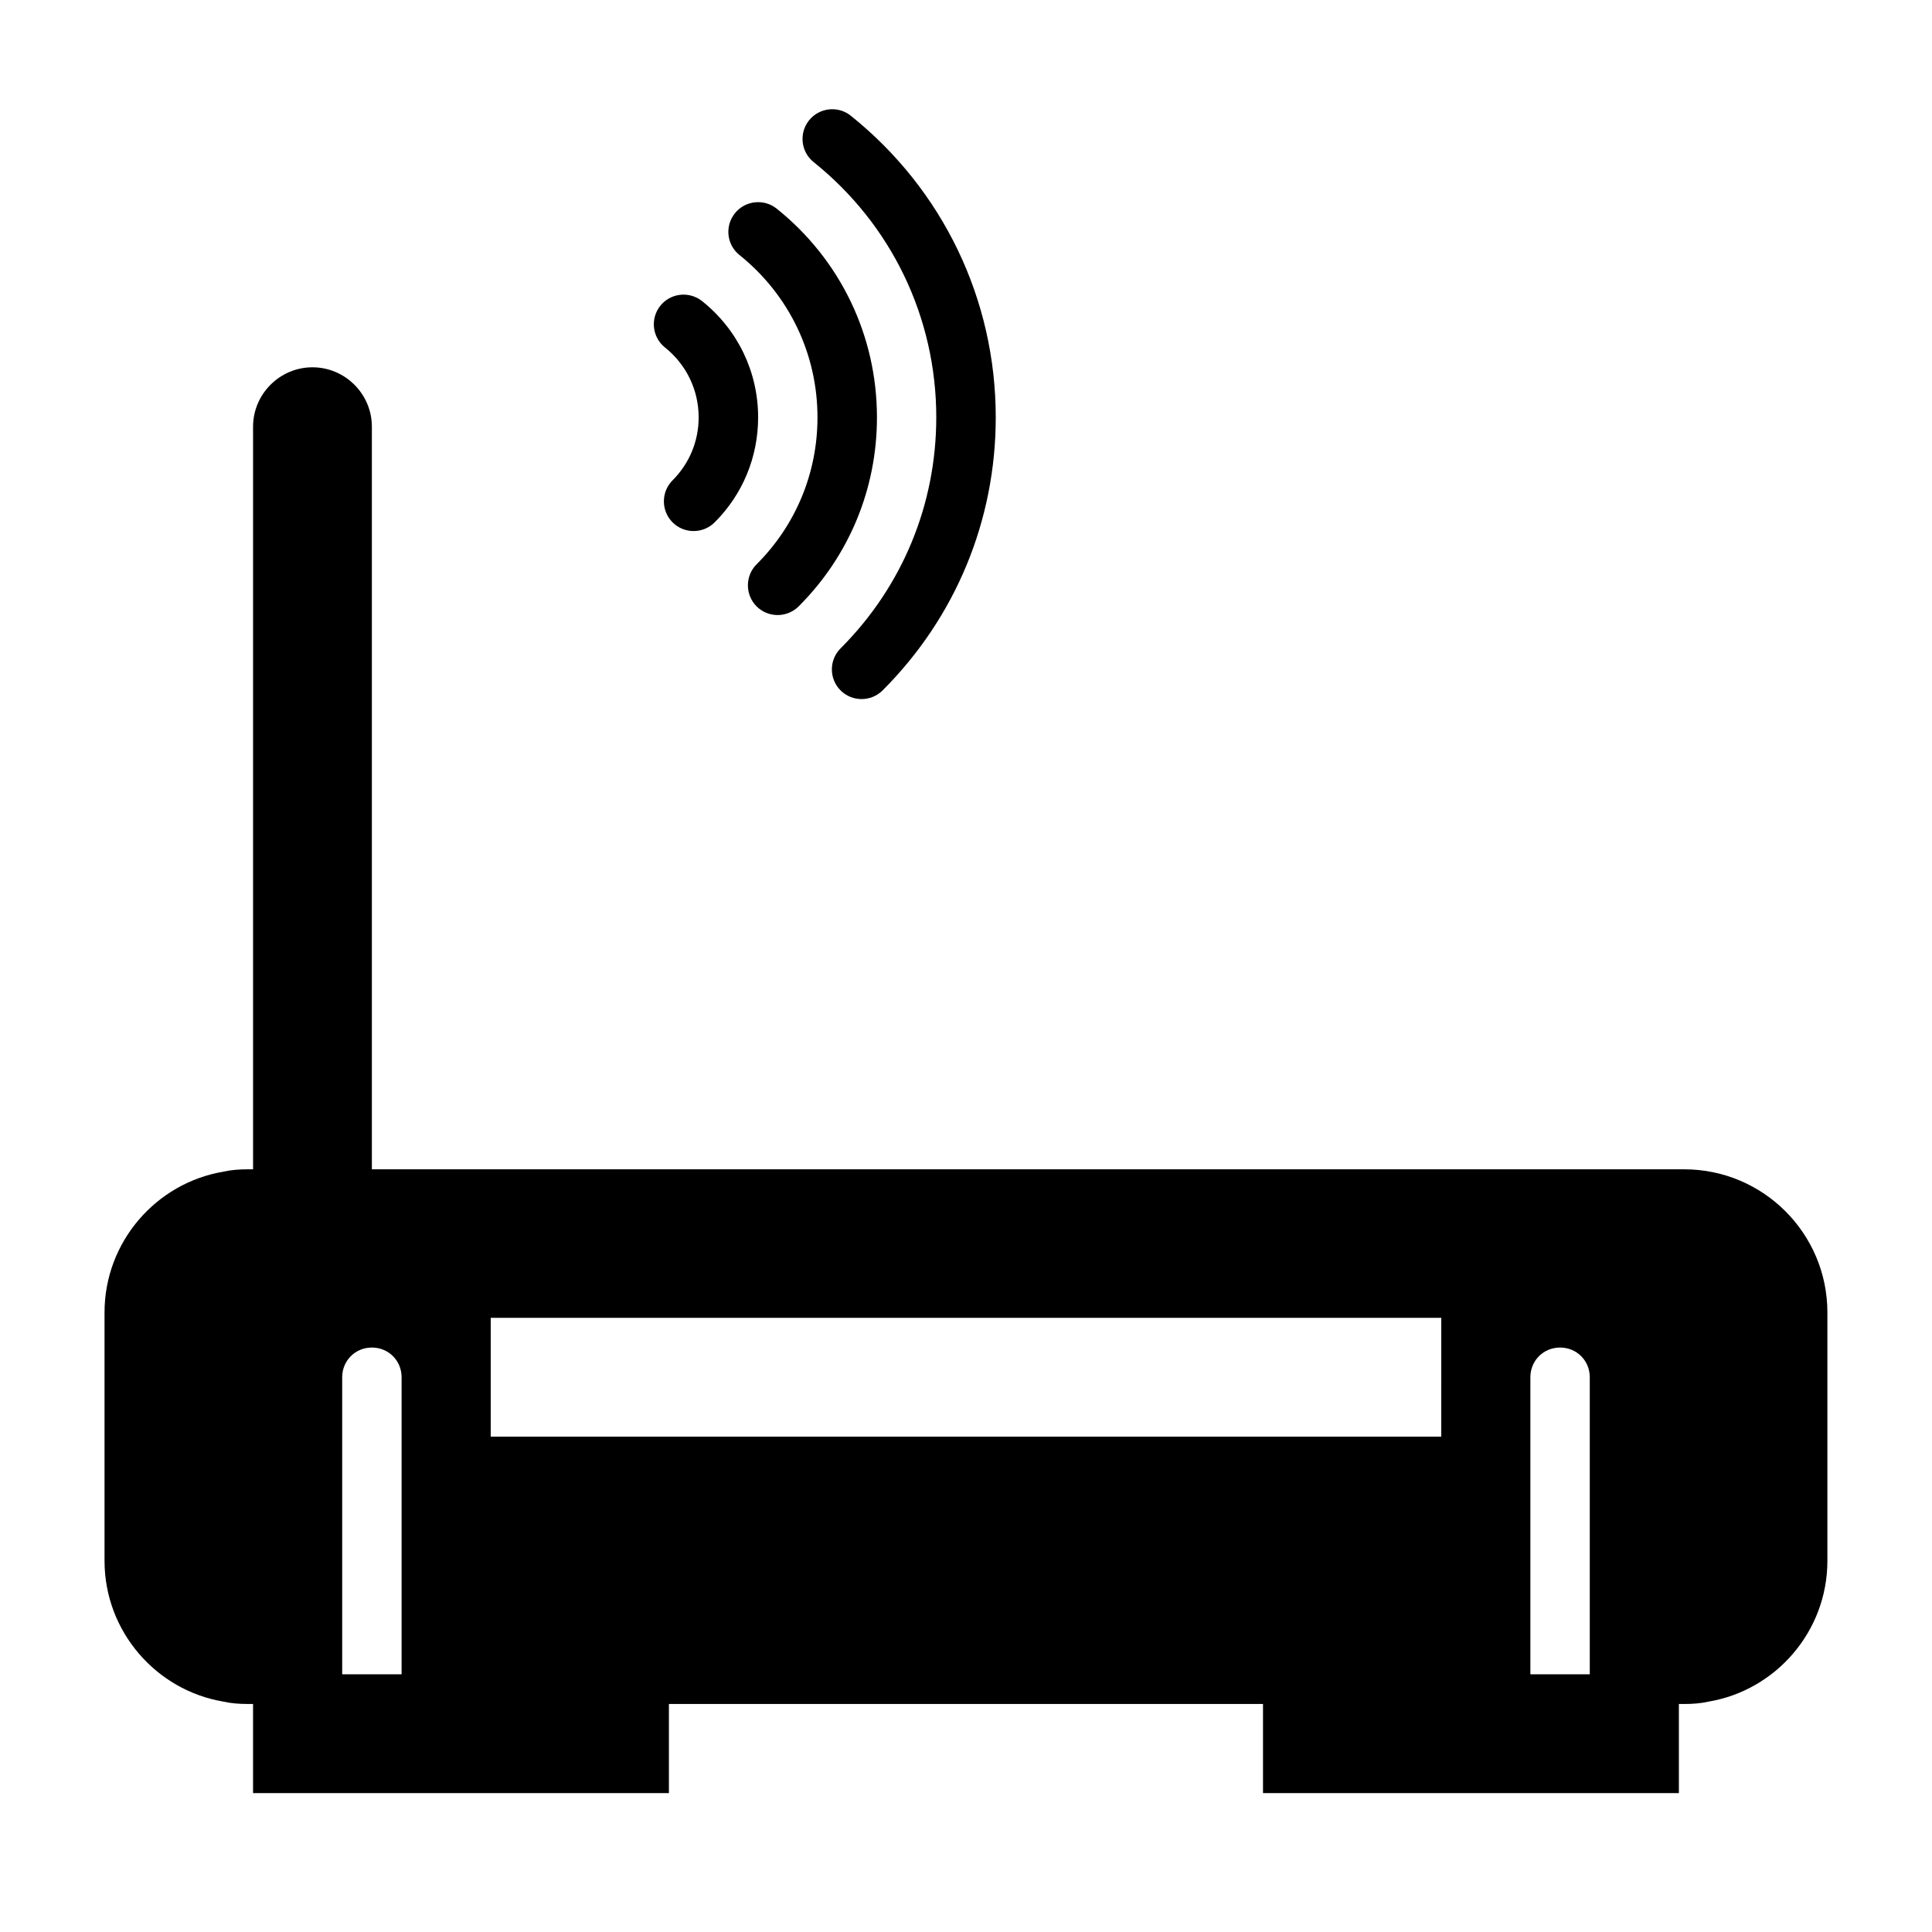 <?xml version="1.0" encoding="UTF-8"?>
<!-- Uploaded to: SVG Repo, www.svgrepo.com, Generator: SVG Repo Mixer Tools -->
<svg fill="#000000" width="800px" height="800px" version="1.1" viewBox="144 144 512 512" xmlns="http://www.w3.org/2000/svg">
 <g>
  <path d="m590.34 453.88h-347.79v-196.8c0-8.66-7.086-15.742-15.742-15.742-8.66 0-15.742 7.086-15.742 15.742v196.8h-1.422c-2.203 0-4.41 0.156-6.453 0.629-17.789 2.992-31.488 18.578-31.488 37.312v65.809c0 18.734 13.699 34.32 31.488 37.312 2.047 0.473 4.25 0.629 6.453 0.629l1.418 0.004v23.617h110.21v-23.617h157.44v23.617h110.21v-23.617h1.418c2.203 0 4.41-0.156 6.453-0.629 17.789-2.992 31.488-18.578 31.488-37.312v-65.809c0.004-20.941-17-37.945-37.941-37.945zm-64.395 70.848h-251.9v-31.488h251.91zm-291.26 55.105v-70.848c0-4.41 3.465-7.871 7.871-7.871 4.41 0 7.871 3.465 7.871 7.871v78.719h-15.742zm314.88 0v-70.848c0-4.41 3.465-7.871 7.871-7.871 4.41 0 7.871 3.465 7.871 7.871v78.719h-15.742z"/>
  <path d="m329.15 254.6c0 6.312-2.457 12.234-6.91 16.688-3.07 3.07-3.07 8.062 0 11.148 1.543 1.543 3.559 2.297 5.574 2.297s4.031-0.77 5.574-2.297c7.445-7.43 11.523-17.32 11.523-27.836 0-12.074-5.434-23.301-14.879-30.828-3.387-2.66-8.328-2.141-11.051 1.273-2.707 3.402-2.141 8.359 1.273 11.066 5.637 4.508 8.895 11.246 8.895 18.488z"/>
  <path d="m360.64 254.6c0 14.738-5.731 28.559-16.137 38.949-3.07 3.07-3.07 8.062 0 11.148 1.543 1.543 3.559 2.297 5.574 2.297s4.031-0.77 5.574-2.297c13.383-13.367 20.75-31.156 20.75-50.098 0-21.617-9.684-41.77-26.574-55.309-3.356-2.691-8.348-2.172-11.07 1.227-2.723 3.402-2.188 8.344 1.211 11.066 13.133 10.535 20.672 26.219 20.672 43.016z"/>
  <path d="m392.12 254.6c0 23.129-9.004 44.871-25.363 61.23-3.07 3.07-3.07 8.062 0 11.133 1.543 1.543 3.559 2.297 5.574 2.297 2.016 0 4.031-0.77 5.574-2.297 19.332-19.332 29.977-45.027 29.977-72.359 0-31.25-14.012-60.379-38.414-79.934-3.352-2.707-8.344-2.172-11.066 1.227-2.707 3.387-2.172 8.344 1.227 11.066 20.637 16.547 32.492 41.203 32.492 67.637z"/>
 </g>
</svg>